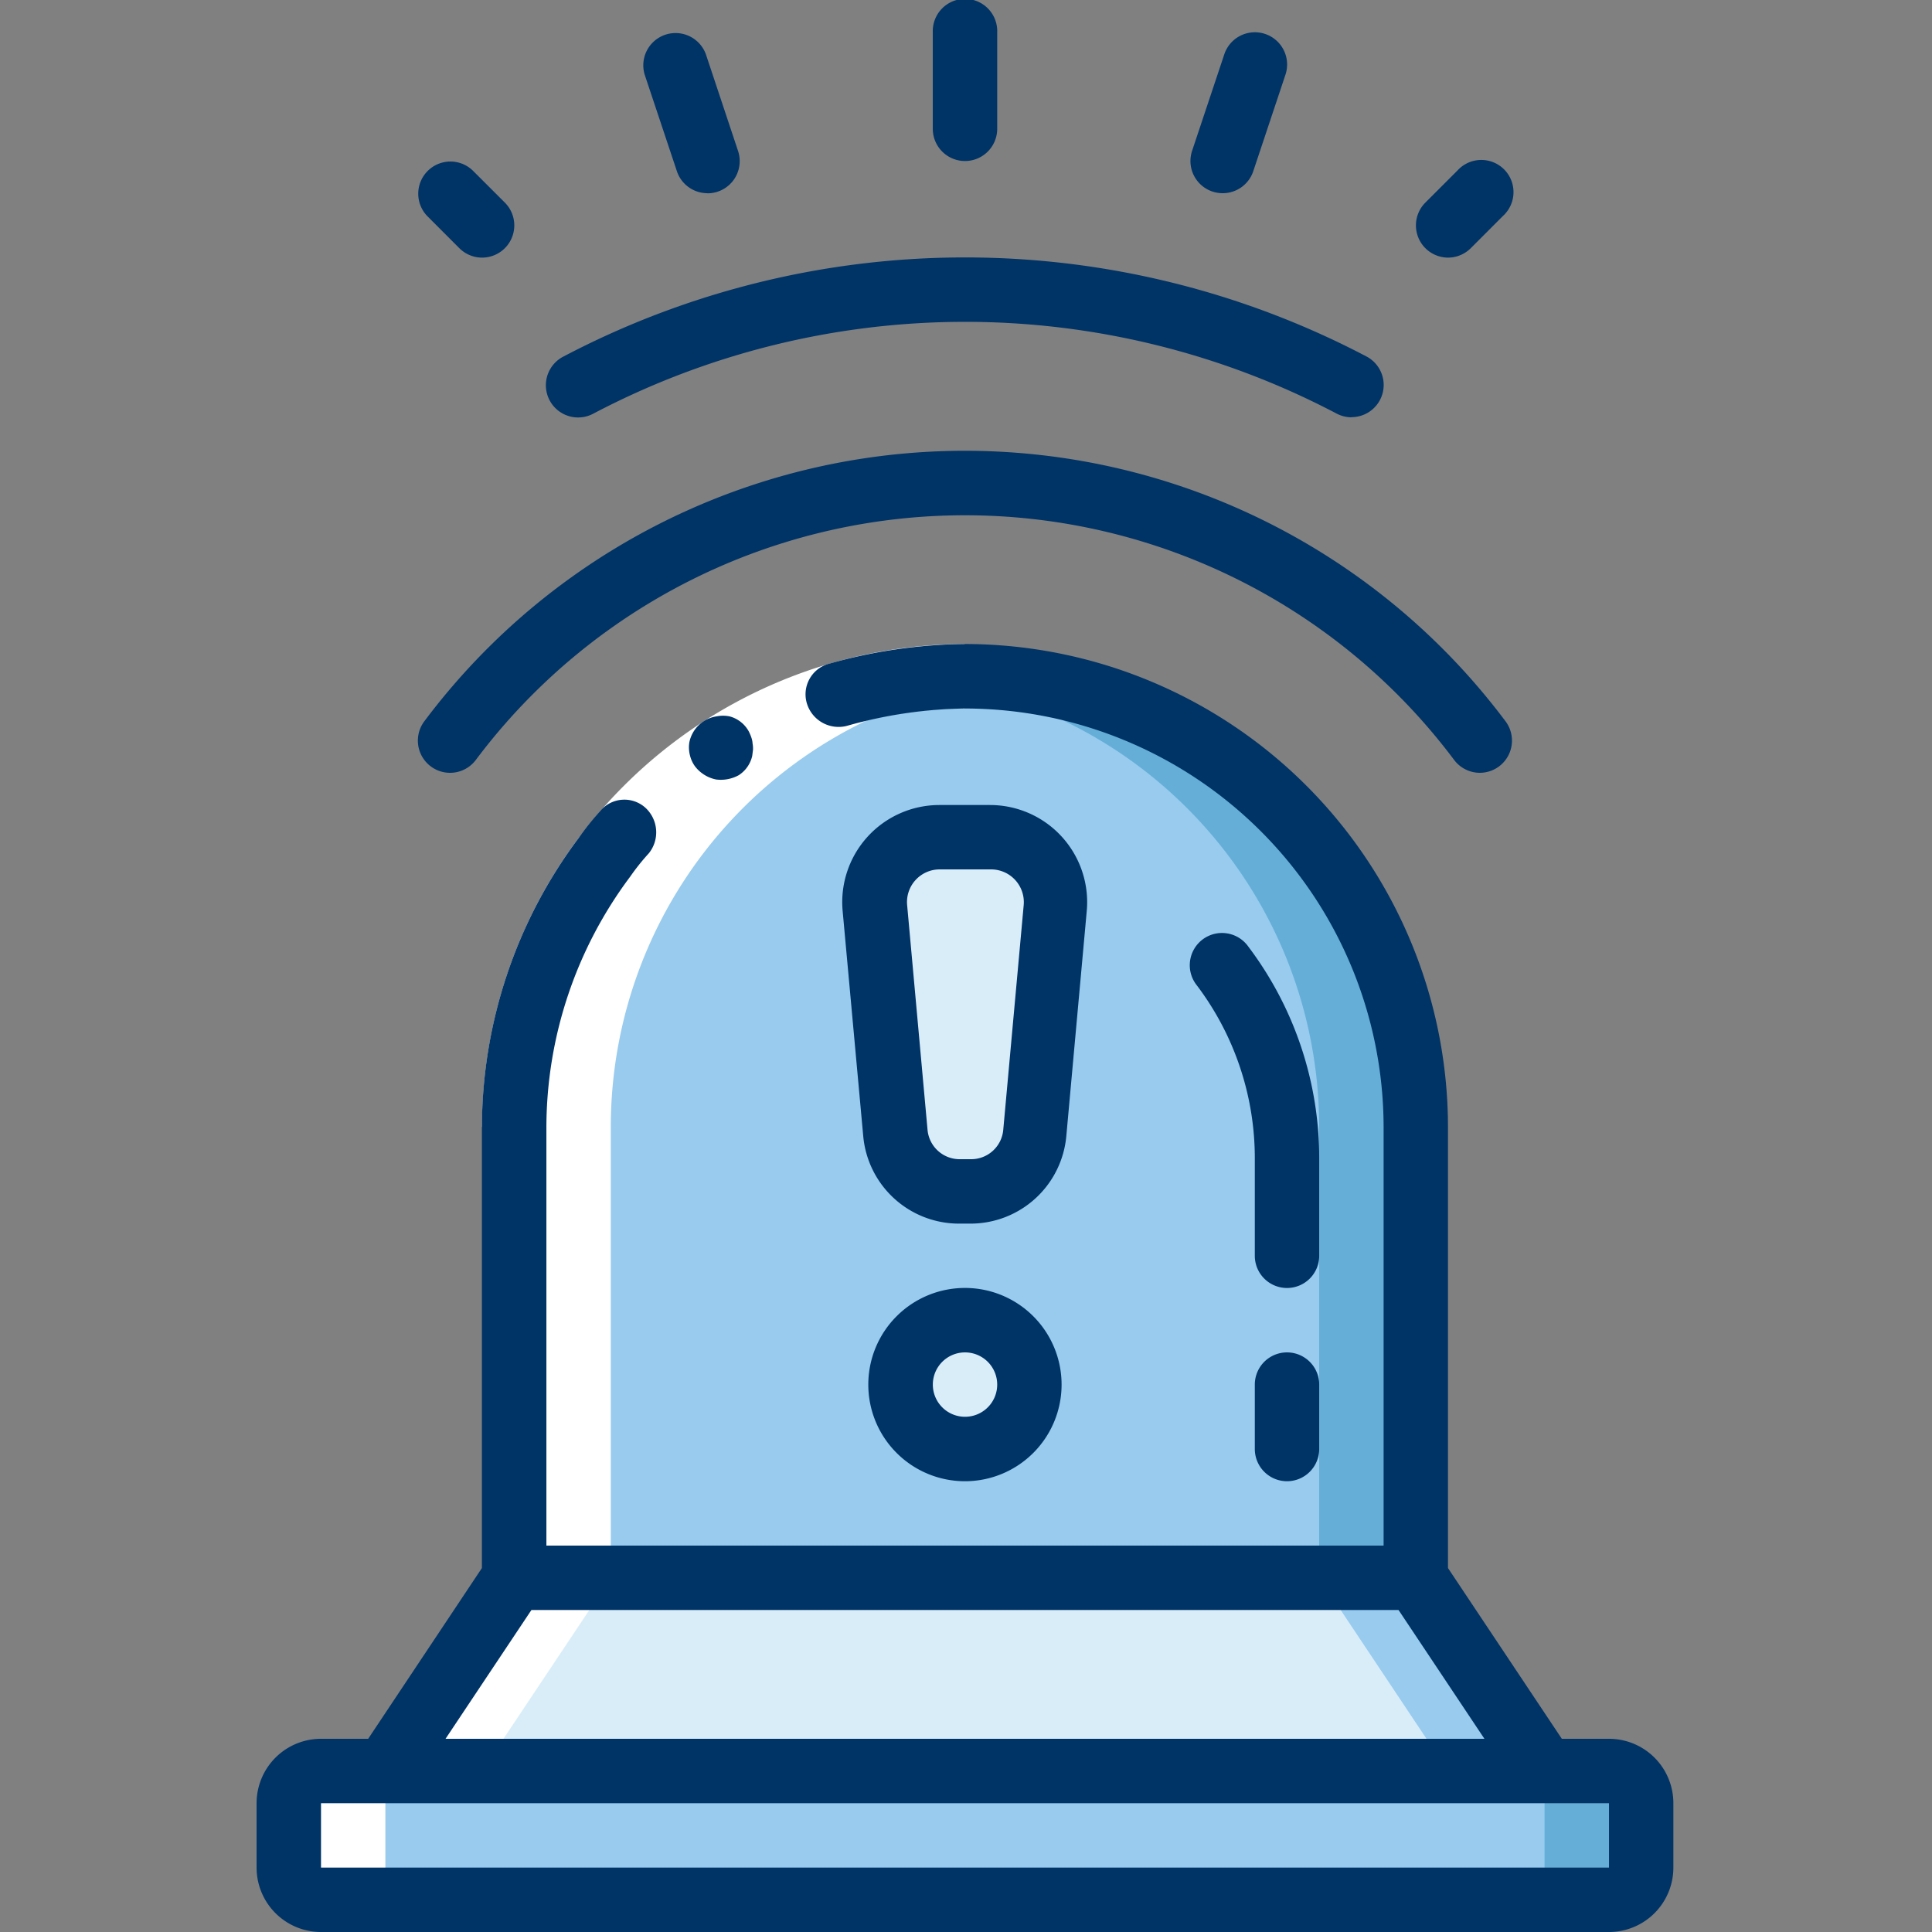 <svg xmlns="http://www.w3.org/2000/svg" viewBox="0 0 512 512"><rect x="0" y="0" width="512" height="512" fill="#808080" stroke="none"/><defs><style>.cls-1{fill:#64aed8;}.cls-2{fill:#98cbed;}.cls-3{fill:#d9edf9;}.cls-4{fill:#fff;}.cls-5{fill:#036;}</style></defs><title>010-buergermelder</title><g id="_010-buergermelder" data-name="010-buergermelder"><path class="cls-1" d="M375.2,298.67V418.13H136.27V298.67A119.47,119.47,0,0,1,242.93,179.88a127.47,127.47,0,0,1,12.8-.68A119.47,119.47,0,0,1,375.2,298.67Z"/><path class="cls-2" d="M349.6,298.67V418.13H136.27V298.67A119.47,119.47,0,0,1,242.93,179.88,119.47,119.47,0,0,1,349.6,298.67Z"/><path class="cls-2" d="M409.33,469.33H102.13l34.14-51.2H375.2Z"/><path class="cls-3" d="M383.73,469.33H102.13l34.14-51.2H349.6Z"/><path class="cls-3" d="M272.8,366.93a17.07,17.07,0,1,1-17.07-17.06A17.07,17.07,0,0,1,272.8,366.93Z"/><path class="cls-3" d="M262.48,221.87H249a17.2,17.2,0,0,0-17.14,18.77l5.42,59.57a17.07,17.07,0,0,0,17,15.52h3a17.07,17.07,0,0,0,17-15.52l5.41-59.57a17.19,17.19,0,0,0-17.14-18.77Z"/><path class="cls-1" d="M85.07,469.33H426.4a8.53,8.53,0,0,1,8.53,8.54v17.06a8.53,8.53,0,0,1-8.53,8.53H85.07a8.53,8.53,0,0,1-8.53-8.53V477.87A8.53,8.53,0,0,1,85.07,469.33Z"/><path class="cls-2" d="M85.07,469.33H400.8a8.53,8.53,0,0,1,8.53,8.54v17.06a8.53,8.53,0,0,1-8.53,8.53H85.07a8.53,8.53,0,0,1-8.53-8.53V477.87A8.53,8.53,0,0,1,85.07,469.33Z"/><path class="cls-4" d="M242.93,179.88A119.47,119.47,0,0,0,136.27,298.67V418.13l-34.14,51.2H85.07a8.53,8.53,0,0,0-8.53,8.54v17.06a8.53,8.53,0,0,0,8.53,8.53h25.6a8.53,8.53,0,0,1-8.54-8.53V477.87a8.54,8.54,0,0,1,8.54-8.54h17.06l34.14-51.2V298.67A119.45,119.45,0,0,1,268.46,179.89a123.09,123.09,0,0,0-12.73-.69A127.47,127.47,0,0,0,242.93,179.88Z"/><path class="cls-5" d="M341.07,341.33a8.53,8.53,0,0,1-8.53-8.53V307.2a76,76,0,0,0-15.37-46.08,8.54,8.54,0,1,1,13.66-10.24A93,93,0,0,1,349.6,307.2v25.6A8.53,8.53,0,0,1,341.07,341.33Z"/><path class="cls-5" d="M255.73,42.67a8.53,8.53,0,0,1-8.53-8.54V8.54a8.54,8.54,0,1,1,17.07,0V34.13A8.54,8.54,0,0,1,255.73,42.67Z"/><path class="cls-5" d="M324,51.2A8.53,8.53,0,0,1,315.91,40l8.54-25.6a8.54,8.54,0,1,1,16.21,5.39l-8.54,25.6A8.53,8.53,0,0,1,324,51.2Z"/><path class="cls-5" d="M383.73,68.27a8.54,8.54,0,0,1-6-14.57l8.53-8.53A8.53,8.53,0,1,1,398.3,57.23l-8.53,8.54A8.54,8.54,0,0,1,383.73,68.27Z"/><path class="cls-5" d="M127.73,68.27a8.53,8.53,0,0,1-6-2.5l-8.53-8.54a8.53,8.53,0,0,1,12.06-12.06l8.54,8.53a8.54,8.54,0,0,1-6,14.57Z"/><path class="cls-5" d="M187.46,51.2a8.52,8.52,0,0,1-8.08-5.84l-8.54-25.6a8.55,8.55,0,0,1,16.22-5.39L195.59,40a8.53,8.53,0,0,1-8.13,11.23Z"/><path class="cls-5" d="M255.73,392.54a25.61,25.61,0,1,1,25.6-25.61A25.61,25.61,0,0,1,255.73,392.54Zm0-34.14a8.53,8.53,0,1,0,8.54,8.53A8.53,8.53,0,0,0,255.73,358.4Z"/><path class="cls-5" d="M257.22,324.27h-3A25.48,25.48,0,0,1,228.76,301l-5.45-59.58a25.74,25.74,0,0,1,25.6-28.08h13.5A25.74,25.74,0,0,1,288,241.41L282.59,301A25.49,25.49,0,0,1,257.22,324.27ZM249,230.4a8.66,8.66,0,0,0-8.6,9.46l5.41,59.58a8.54,8.54,0,0,0,8.53,7.76h3a8.53,8.53,0,0,0,8.53-7.76l5.42-59.58a8.68,8.68,0,0,0-8.77-9.46Z"/><path class="cls-5" d="M341.07,392.54a8.54,8.54,0,0,1-8.53-8.54V366.93a8.53,8.53,0,1,1,17.06,0V384A8.54,8.54,0,0,1,341.07,392.54Z"/><path class="cls-4" d="M255.73,187.73A111.27,111.27,0,0,0,144.8,298.67H127.73a128.34,128.34,0,0,1,128-128Z"/><path class="cls-5" d="M195.78,205.43a8.23,8.23,0,0,0,3.56-5.07l.21-1.62a6.92,6.92,0,0,0-.11-1.7,5.56,5.56,0,0,0-.33-1.61,12.19,12.19,0,0,0-.67-1.59,8.2,8.2,0,0,0-5.12-4,8.89,8.89,0,0,0-3.41,0,8.71,8.71,0,0,0-7.23,6.9,8.35,8.35,0,0,0,.16,3.41,8.19,8.19,0,0,0,1.39,3,9.41,9.41,0,0,0,5.52,3.42A9.83,9.83,0,0,0,195.78,205.43Z"/><path class="cls-5" d="M392.19,204.8a8.54,8.54,0,0,1-6.83-3.41,162,162,0,0,0-259.26,0,8.53,8.53,0,0,1-13.65-10.24,179,179,0,0,1,286.53,0,8.53,8.53,0,0,1-6.82,13.65Z"/><path class="cls-5" d="M358.13,110.59a8.59,8.59,0,0,1-3.94-1,211.58,211.58,0,0,0-196.9,0,8.54,8.54,0,1,1-7.9-15.14,228.73,228.73,0,0,1,212.7,0,8.53,8.53,0,0,1-4,16.1Z"/><path class="cls-5" d="M426.4,460.8H413.9l-30.17-45.25V298.67a128.14,128.14,0,0,0-128-128,137.17,137.17,0,0,0-36.07,5.24,8.38,8.38,0,0,0-5.66,11,8.78,8.78,0,0,0,10.47,5.44,120.26,120.26,0,0,1,31.26-4.59A111.07,111.07,0,0,1,366.67,298.67V409.6H144.8V298.67h0A111.07,111.07,0,0,1,167,232.33a58.78,58.78,0,0,1,4.94-6.19,8.86,8.86,0,0,0-.71-11.9A8.32,8.32,0,0,0,159,215a76.86,76.86,0,0,0-5.7,7.14,128.33,128.33,0,0,0-25.59,76.57h0V415.55L97.57,460.8H85.07A17.07,17.07,0,0,0,68,477.87v17.06A17.07,17.07,0,0,0,85.07,512H426.4a17.06,17.06,0,0,0,17.06-17.07V477.87A17.06,17.06,0,0,0,426.4,460.8ZM140.83,426.67h229.8l22.76,34.13H118.07ZM426.4,494.93H85.07V477.87H426.4Z"/></g></svg>
